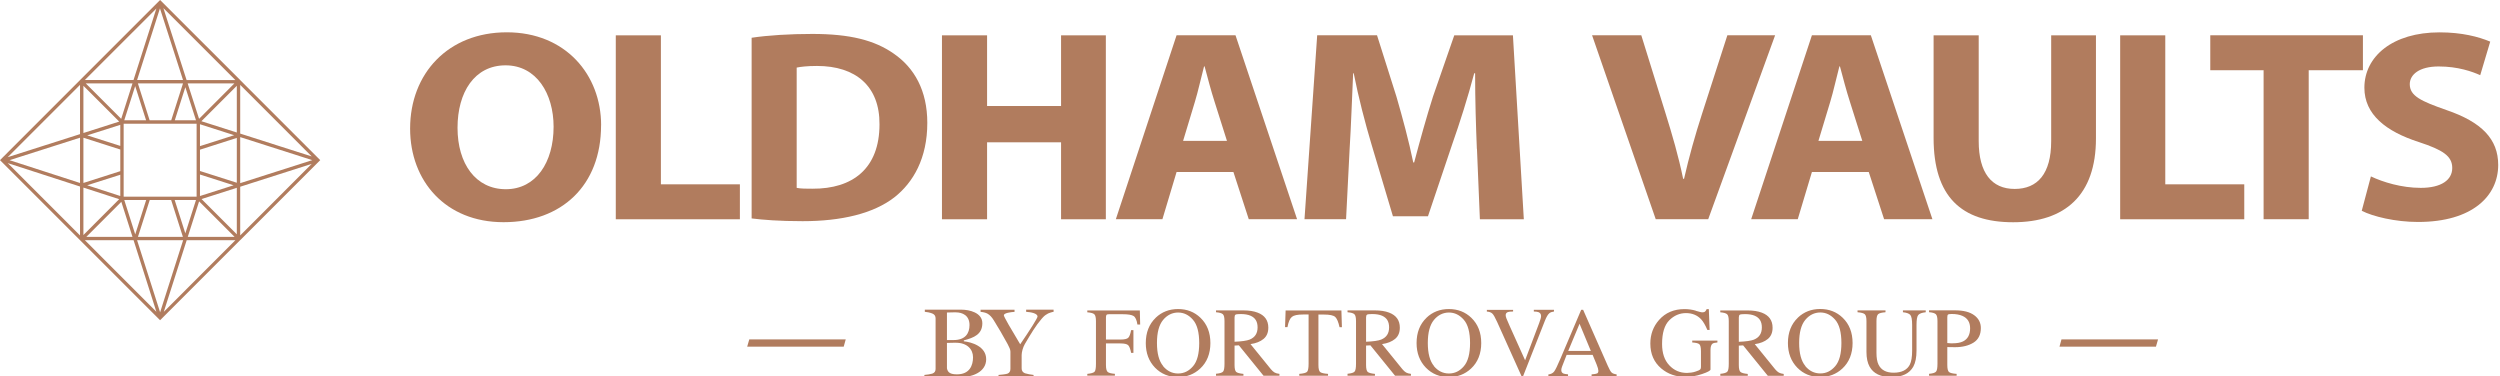 <svg width="445" height="67" viewBox="0 0 445 67" fill="none" xmlns="http://www.w3.org/2000/svg">
<g clip-path="url(#clip0_1810_4205)">
<path d="M42.757 42.748L57 28.504L42.757 14.259V14.244H42.75L28.5 -0L14.25 14.244H14.243V14.259L0 28.504L14.243 42.748L28.493 57L42.743 42.748H42.757ZM35.876 35.43L42.152 33.429V41.707L35.876 35.43ZM22.01 35.002V22.027H22.054L34.997 22.02V35.009H22.01V35.002ZM35.596 31.066L41.583 32.978L35.596 34.891V31.066ZM35.596 30.438V26.643L42.152 24.546V32.528L35.596 30.438ZM35.596 26.008V22.116L41.687 24.066L35.596 26.008ZM31.114 21.407L32.989 15.522L34.887 21.407H31.114ZM30.479 21.407H26.632L24.543 14.842H32.576L30.479 21.407ZM26.004 21.407H22.121L24.063 15.322L26.004 21.407ZM21.412 25.971L15.527 24.095L21.412 22.22V25.978V25.971ZM21.412 26.606V30.468L14.848 32.565V24.516L21.412 26.613V26.606ZM21.412 31.103V34.891L15.52 32.978L21.412 31.103ZM26.019 35.6L24.07 41.722L22.121 35.6H26.027H26.019ZM26.654 35.6H30.464L32.553 42.157H24.557L26.654 35.6ZM31.092 35.6H34.887L32.989 41.537L31.092 35.6ZM42.757 24.405L55.582 28.504L42.757 32.602V24.405ZM35.854 21.57L42.152 15.271V23.586L35.854 21.577V21.57ZM35.433 21.149L33.403 14.842H41.724L35.433 21.149ZM24.402 14.244L28.471 1.492L32.576 14.244H24.402ZM21.567 21.149L15.269 14.85H23.583L21.574 21.149H21.567ZM21.22 21.643L14.848 23.674V15.271L21.22 21.643ZM14.243 32.572L1.698 28.511L14.243 24.509V32.572ZM21.213 35.452L14.848 41.832V33.392L21.213 35.452ZM21.596 35.925L23.583 42.157H15.372L21.596 35.925ZM32.598 42.755L28.5 55.59L24.402 42.755H32.598ZM35.44 35.844L41.753 42.157H33.425L35.44 35.844ZM42.757 33.237L55.486 29.168L42.757 41.906V33.237ZM55.486 27.846L42.757 23.778V15.108L55.486 27.846ZM33.211 14.244L29.083 1.44L41.894 14.252H33.211V14.244ZM27.835 1.514L23.767 14.244H15.099L27.835 1.514ZM14.243 23.874L1.373 27.979L14.243 15.108V23.874ZM1.381 29.035L14.243 33.2V41.906L1.381 29.035ZM23.775 42.755L27.835 55.493L15.107 42.755H23.775ZM29.157 55.493L33.233 42.755H41.901L29.165 55.493H29.157Z" fill="#B17C5E"/>
<path d="M106.99 22.31C106.99 33.04 99.96 39.55 89.63 39.55C79.3 39.55 73 32.22 73 22.89C73 13.08 79.77 5.75 90.21 5.75C100.65 5.75 107 13.28 107 22.31H106.99ZM81.44 22.75C81.44 29.16 84.69 33.68 90.04 33.68C95.39 33.68 98.54 28.92 98.54 22.56C98.54 16.68 95.5 11.63 89.99 11.63C84.48 11.63 81.44 16.39 81.44 22.75Z" fill="#B17C5E"/>
<path d="M109.61 6.29H117.64V32.81H131.7V39.03H109.61V6.29Z" fill="#B17C5E"/>
<path d="M133.79 6.72C136.73 6.28 140.56 6.04 144.6 6.04C151.31 6.04 155.67 7.16 159.08 9.54C162.75 12.07 165.06 16.1 165.06 21.88C165.06 28.14 162.59 32.47 159.18 35.14C155.46 38.01 149.79 39.37 142.87 39.37C138.73 39.37 135.79 39.13 133.79 38.88V6.72ZM141.81 33.44C142.49 33.59 143.59 33.59 144.59 33.59C151.83 33.64 156.55 29.95 156.55 22.13C156.6 15.33 152.3 11.74 145.43 11.74C143.65 11.74 142.49 11.89 141.81 12.03V33.45V33.44Z" fill="#B17C5E"/>
<path d="M175.7 6.29V18.87H188.87V6.29H196.84V39.03H188.87V25.33H175.7V39.03H167.67V6.29H175.7Z" fill="#B17C5E"/>
<path d="M209.43 30.62L206.91 39.02H198.62L209.43 6.28H219.92L230.88 39.02H222.28L219.55 30.62H209.43ZM218.4 25.08L216.2 18.13C215.57 16.19 214.94 13.76 214.42 11.82H214.32C213.8 13.76 213.27 16.24 212.69 18.13L210.59 25.08H218.41H218.4Z" fill="#B17C5E"/>
<path d="M262.88 26.49C262.72 22.56 262.57 17.8 262.57 13.04H262.41C261.31 17.22 259.84 21.88 258.48 25.72L254.18 38.49H247.94L244.16 25.81C243.01 21.97 241.8 17.31 240.96 13.04H240.86C240.65 17.46 240.49 22.51 240.23 26.59L239.6 39.02H232.2L234.46 6.28H245.11L248.57 17.21C249.67 21 250.77 25.08 251.56 28.92H251.72C252.72 25.13 253.92 20.81 255.08 17.17L258.86 6.29H269.3L271.24 39.03H263.42L262.9 26.5L262.88 26.49Z" fill="#B17C5E"/>
<path d="M294.72 39.02L283.39 6.28H292.15L296.45 20.12C297.66 24.01 298.76 27.74 299.6 31.83H299.76C300.65 27.9 301.75 24.01 302.96 20.27L307.47 6.28H315.97L304.06 39.02H294.72Z" fill="#B17C5E"/>
<path d="M322.52 30.62L320 39.02H311.71L322.52 6.28H333.01L343.97 39.02H335.37L332.64 30.62H322.52ZM331.49 25.08L329.29 18.13C328.66 16.19 328.03 13.76 327.51 11.82H327.41C326.89 13.76 326.36 16.24 325.78 18.13L323.68 25.08H331.5H331.49Z" fill="#B17C5E"/>
<path d="M352.21 6.29V25.13C352.21 30.76 354.52 33.63 358.61 33.63C362.7 33.63 365.11 30.91 365.11 25.13V6.29H373.08V24.65C373.08 34.75 367.57 39.56 358.34 39.56C349.11 39.56 344.18 34.99 344.18 24.55V6.29H352.21Z" fill="#B17C5E"/>
<path d="M377.39 6.29H385.42V32.81H399.48V39.03H377.39V6.29Z" fill="#B17C5E"/>
<path d="M402.93 12.5H393.43V6.28H420.6V12.5H410.95V39.02H402.92V12.5H402.93Z" fill="#B17C5E"/>
<path d="M422.02 31.4C424.17 32.42 427.48 33.44 430.89 33.44C434.56 33.44 436.5 32.03 436.5 29.9C436.5 27.77 434.82 26.69 430.57 25.29C424.69 23.4 420.86 20.38 420.86 15.62C420.86 10.03 425.9 5.76 434.24 5.76C438.23 5.76 441.16 6.54 443.26 7.41L441.48 13.38C440.06 12.75 437.55 11.83 434.08 11.83C430.61 11.83 428.94 13.29 428.94 14.99C428.94 17.08 430.93 18 435.5 19.6C441.74 21.74 444.68 24.75 444.68 29.36C444.68 34.85 440.12 39.51 430.41 39.51C426.37 39.51 422.38 38.54 420.39 37.52L422.02 31.4Z" fill="#B17C5E"/>
<path d="M150.18 61.705H133L133.37 60.415H150.54L150.18 61.705Z" fill="#B17C5E"/>
<path d="M171.167 67.12H164.54V66.736C164.887 66.717 165.706 66.592 165.946 66.506C166.399 66.343 166.534 66.046 166.534 65.662V56.683C166.534 56.3 166.399 55.983 165.946 55.801C165.542 55.638 164.954 55.523 164.617 55.504V55.12H171.128C172.535 55.12 174.856 55.648 174.856 57.528C174.856 59.513 173.373 60.108 171.562 60.587V60.751C172.91 60.895 175.54 61.633 175.54 63.945C175.54 66.257 172.968 67.12 171.167 67.12ZM170.117 55.59C169.79 55.59 169.009 55.609 168.557 55.628V60.53H169.741C171.832 60.53 172.573 59.331 172.573 57.863C172.573 56.127 171.302 55.599 170.117 55.599V55.59ZM170.175 61C169.828 61 168.903 61.019 168.557 61.038V65.556C168.692 66.343 169.221 66.631 170.348 66.631C172.612 66.631 173.199 65.019 173.199 63.59C173.199 62.161 172.13 61.01 170.175 61.01V61Z" fill="#B17C5E"/>
<path d="M186.456 55.867C185.971 56.126 185.8 56.308 185.4 56.759C184.364 57.957 183.498 59.414 182.414 61.254C182.091 61.82 181.853 62.644 181.853 63.219V65.558C181.853 65.96 182.005 66.257 182.433 66.439C182.661 66.526 183.631 66.717 183.974 66.737V67.12H177.735V66.737C178.078 66.717 179.029 66.612 179.276 66.526C179.723 66.372 179.856 66.037 179.856 65.644V62.586C179.856 62.232 179.647 61.8 179.371 61.273C178.506 59.692 177.697 58.292 176.889 57.008C176.566 56.481 176.195 56.059 175.738 55.81C175.396 55.637 174.892 55.532 174.54 55.513V55.13H180.588V55.513C179.932 55.551 178.686 55.705 178.686 56.126C178.686 56.376 179.923 58.513 181.596 61.283C183.346 58.724 184.678 56.634 184.678 56.347C184.678 55.772 183.508 55.561 182.652 55.503V55.12H187.54V55.503C187.312 55.522 186.656 55.733 186.446 55.858L186.456 55.867Z" fill="#B17C5E"/>
<path d="M193.54 66.55C194.23 66.48 194.66 66.35 194.83 66.17C195 65.99 195.08 65.52 195.08 64.77V57.17C195.08 56.55 194.99 56.14 194.8 55.95C194.61 55.76 194.19 55.64 193.54 55.59V55.26H202.89L202.95 57.77H202.46C202.34 56.97 202.11 56.46 201.78 56.25C201.45 56.04 200.79 55.93 199.82 55.93H197.41C197.17 55.93 197.02 55.97 196.96 56.05C196.89 56.13 196.86 56.29 196.86 56.52V60.44H199.41C200.16 60.44 200.64 60.33 200.84 60.11C201.05 59.89 201.21 59.44 201.34 58.76H201.75V62.81H201.34C201.21 62.13 201.04 61.68 200.83 61.46C200.62 61.24 200.15 61.13 199.41 61.13H196.86V64.97C196.86 65.61 196.96 66.02 197.16 66.2C197.36 66.38 197.79 66.49 198.45 66.54V66.87H193.54V66.54V66.55Z" fill="#B17C5E"/>
<path d="M205.71 56.56C206.79 55.53 208.12 55.01 209.7 55.01C211.28 55.01 212.61 55.53 213.69 56.57C214.86 57.7 215.45 59.2 215.45 61.07C215.45 62.94 214.84 64.49 213.63 65.61C212.54 66.62 211.23 67.12 209.7 67.12C208.05 67.12 206.69 66.56 205.6 65.45C204.5 64.31 203.95 62.85 203.95 61.07C203.95 59.19 204.54 57.69 205.72 56.56H205.71ZM207.02 65.16C207.75 66.04 208.64 66.48 209.7 66.48C210.76 66.48 211.62 66.05 212.36 65.19C213.1 64.33 213.46 62.95 213.46 61.06C213.46 59.17 213.09 57.76 212.34 56.91C211.6 56.06 210.72 55.63 209.7 55.63C208.68 55.63 207.76 56.07 207.03 56.95C206.3 57.83 205.94 59.2 205.94 61.05C205.94 62.9 206.3 64.26 207.03 65.14L207.02 65.16Z" fill="#B17C5E"/>
<path d="M216.45 66.53C217.12 66.47 217.54 66.34 217.71 66.14C217.88 65.94 217.96 65.48 217.96 64.75V57.15C217.96 56.53 217.87 56.13 217.68 55.94C217.49 55.75 217.08 55.63 216.45 55.58V55.25H221.31C222.32 55.25 223.16 55.38 223.84 55.64C225.12 56.12 225.76 57.02 225.76 58.32C225.76 59.19 225.48 59.86 224.91 60.33C224.34 60.8 223.57 61.11 222.59 61.25L226.21 65.71C226.43 65.98 226.66 66.18 226.88 66.31C227.1 66.43 227.39 66.51 227.74 66.55V66.88H224.91L220.52 61.47L219.75 61.51V64.97C219.75 65.62 219.85 66.03 220.04 66.2C220.24 66.37 220.67 66.49 221.33 66.55V66.88H216.45V66.55V66.53ZM222.45 60.44C223.38 60.06 223.85 59.34 223.85 58.28C223.85 57.22 223.43 56.57 222.6 56.2C222.15 56 221.56 55.9 220.83 55.9C220.33 55.9 220.03 55.94 219.92 56.01C219.81 56.08 219.75 56.25 219.75 56.51V60.83C221.01 60.78 221.92 60.65 222.46 60.44H222.45Z" fill="#B17C5E"/>
<path d="M228.84 55.26H238.77L238.86 58.24H238.44C238.23 57.3 237.97 56.69 237.66 56.41C237.35 56.13 236.68 55.99 235.66 55.99H234.68V64.97C234.68 65.65 234.79 66.07 235 66.23C235.21 66.39 235.67 66.5 236.39 66.55V66.88H231.27V66.55C232.01 66.49 232.48 66.37 232.66 66.18C232.84 65.99 232.93 65.52 232.93 64.76V55.98H231.94C230.97 55.98 230.31 56.12 229.96 56.4C229.61 56.68 229.34 57.29 229.17 58.23H228.74L228.84 55.25V55.26Z" fill="#B17C5E"/>
<path d="M239.86 66.53C240.53 66.47 240.95 66.34 241.12 66.14C241.29 65.94 241.37 65.48 241.37 64.75V57.15C241.37 56.53 241.28 56.13 241.09 55.94C240.9 55.75 240.49 55.63 239.86 55.58V55.25H244.72C245.73 55.25 246.57 55.38 247.25 55.64C248.53 56.12 249.17 57.02 249.17 58.32C249.17 59.19 248.89 59.86 248.32 60.33C247.75 60.8 246.98 61.11 246 61.25L249.62 65.71C249.84 65.98 250.07 66.18 250.29 66.31C250.51 66.43 250.8 66.51 251.15 66.55V66.88H248.32L243.93 61.47L243.16 61.51V64.97C243.16 65.62 243.26 66.03 243.45 66.2C243.65 66.37 244.08 66.49 244.74 66.55V66.88H239.86V66.55V66.53ZM245.86 60.44C246.79 60.06 247.26 59.34 247.26 58.28C247.26 57.22 246.84 56.57 246.01 56.2C245.56 56 244.97 55.9 244.24 55.9C243.74 55.9 243.44 55.94 243.33 56.01C243.22 56.08 243.16 56.25 243.16 56.51V60.83C244.42 60.78 245.33 60.65 245.87 60.44H245.86Z" fill="#B17C5E"/>
<path d="M253.91 56.56C254.99 55.53 256.32 55.01 257.9 55.01C259.48 55.01 260.82 55.53 261.9 56.57C263.07 57.7 263.66 59.2 263.66 61.07C263.66 62.94 263.05 64.49 261.84 65.61C260.75 66.62 259.44 67.12 257.91 67.12C256.26 67.12 254.9 66.56 253.81 65.45C252.71 64.31 252.15 62.85 252.15 61.07C252.15 59.19 252.74 57.69 253.92 56.56H253.91ZM255.23 65.16C255.96 66.04 256.85 66.48 257.91 66.48C258.97 66.48 259.83 66.05 260.57 65.19C261.31 64.33 261.67 62.95 261.67 61.06C261.67 59.17 261.3 57.76 260.55 56.91C259.8 56.06 258.93 55.63 257.91 55.63C256.89 55.63 255.97 56.07 255.24 56.95C254.51 57.83 254.15 59.2 254.15 61.05C254.15 62.9 254.51 64.26 255.24 65.14L255.23 65.16Z" fill="#B17C5E"/>
<path d="M269.33 55.15V55.45C268.89 55.45 268.59 55.49 268.43 55.54C268.15 55.63 268.01 55.82 268.01 56.11C268.01 56.26 268.06 56.46 268.16 56.72C268.26 56.98 268.45 57.42 268.72 58.02L271.47 64.13L273.97 57.51C274.08 57.22 274.16 56.97 274.22 56.77C274.28 56.57 274.31 56.4 274.31 56.27C274.31 55.93 274.16 55.69 273.87 55.57C273.7 55.5 273.42 55.46 273.02 55.45V55.15H276.61V55.45C276.24 55.5 275.96 55.6 275.79 55.75C275.52 55.97 275.26 56.42 274.99 57.1L271.1 66.98H270.84L266.5 57.33C266.13 56.51 265.84 56 265.62 55.8C265.4 55.6 265.08 55.49 264.66 55.46V55.16H269.34L269.33 55.15Z" fill="#B17C5E"/>
<path d="M275.61 66.98V66.65C276.06 66.6 276.4 66.43 276.63 66.14C276.86 65.85 277.24 65.06 277.79 63.77L281.45 55.15H281.8L286.18 65.1C286.47 65.76 286.7 66.17 286.88 66.32C287.05 66.48 287.35 66.58 287.76 66.64V66.97H283.3V66.64C283.81 66.6 284.14 66.54 284.29 66.47C284.44 66.4 284.51 66.24 284.51 65.99C284.51 65.91 284.48 65.75 284.43 65.54C284.37 65.32 284.29 65.1 284.19 64.86L283.49 63.17H278.86C278.4 64.32 278.13 65.02 278.04 65.27C277.95 65.52 277.91 65.72 277.91 65.87C277.91 66.17 278.03 66.37 278.27 66.48C278.42 66.55 278.7 66.6 279.11 66.63V66.96H275.63L275.61 66.98ZM283.17 62.47L281.16 57.63L279.14 62.47H283.17Z" fill="#B17C5E"/>
<path d="M301.84 55.32C302.5 55.51 302.87 55.6 302.97 55.6C303.22 55.6 303.4 55.55 303.51 55.45C303.62 55.35 303.71 55.21 303.78 55.03H304.17L304.31 58.73H303.91C303.55 57.88 303.18 57.24 302.8 56.83C302.11 56.1 301.21 55.73 300.1 55.73C298.99 55.73 297.98 56.16 297.13 57.01C296.28 57.86 295.85 59.27 295.85 61.23C295.85 62.85 296.27 64.11 297.13 65.02C297.98 65.93 299.03 66.38 300.28 66.38C300.49 66.38 300.74 66.36 301.03 66.32C301.32 66.28 301.59 66.22 301.84 66.13C302.26 65.99 302.52 65.88 302.62 65.78C302.72 65.68 302.77 65.53 302.77 65.34V62.54C302.77 61.86 302.67 61.44 302.48 61.27C302.29 61.1 301.87 61 301.22 60.96V60.63H305.7V60.96C305.27 60.99 304.98 61.06 304.83 61.17C304.59 61.35 304.47 61.73 304.47 62.3V65.76C304.47 65.97 303.97 66.24 302.96 66.58C301.95 66.92 300.98 67.09 300.05 67.09C298.34 67.09 296.89 66.59 295.71 65.59C294.41 64.49 293.76 63.01 293.76 61.15C293.76 59.52 294.28 58.12 295.31 56.95C296.45 55.66 297.96 55.02 299.84 55.02C300.52 55.02 301.19 55.11 301.85 55.3L301.84 55.32Z" fill="#B17C5E"/>
<path d="M306.21 66.54C306.88 66.48 307.3 66.35 307.47 66.15C307.64 65.95 307.72 65.49 307.72 64.76V57.16C307.72 56.54 307.63 56.14 307.44 55.95C307.25 55.76 306.84 55.64 306.21 55.59V55.26H311.07C312.08 55.26 312.92 55.39 313.6 55.65C314.88 56.13 315.52 57.03 315.52 58.33C315.52 59.2 315.24 59.87 314.67 60.34C314.1 60.81 313.33 61.12 312.35 61.26L315.97 65.72C316.19 65.99 316.42 66.19 316.64 66.32C316.86 66.44 317.15 66.52 317.5 66.56V66.89H314.67L310.28 61.48L309.51 61.52V64.98C309.51 65.63 309.61 66.04 309.81 66.21C310.01 66.38 310.44 66.5 311.1 66.56V66.89H306.22V66.56L306.21 66.54ZM312.21 60.45C313.14 60.07 313.61 59.35 313.61 58.29C313.61 57.23 313.19 56.58 312.36 56.21C311.91 56.01 311.32 55.91 310.59 55.91C310.09 55.91 309.79 55.95 309.68 56.02C309.57 56.09 309.51 56.26 309.51 56.52V60.84C310.77 60.79 311.68 60.66 312.22 60.45H312.21Z" fill="#B17C5E"/>
<path d="M320.01 56.55C321.09 55.52 322.42 55 324 55C325.58 55 326.92 55.52 328 56.56C329.17 57.69 329.76 59.19 329.76 61.06C329.76 62.93 329.15 64.48 327.94 65.6C326.85 66.61 325.54 67.11 324.01 67.11C322.36 67.11 321 66.55 319.91 65.44C318.81 64.3 318.25 62.84 318.25 61.06C318.25 59.18 318.84 57.68 320.02 56.55H320.01ZM321.33 65.15C322.06 66.03 322.95 66.47 324.01 66.47C325.07 66.47 325.93 66.04 326.67 65.18C327.41 64.32 327.77 62.94 327.77 61.05C327.77 59.16 327.4 57.75 326.65 56.9C325.9 56.05 325.03 55.62 324.01 55.62C322.99 55.62 322.07 56.06 321.34 56.94C320.61 57.82 320.25 59.19 320.25 61.04C320.25 62.89 320.61 64.25 321.34 65.13L321.33 65.15Z" fill="#B17C5E"/>
<path d="M335.62 55.25V55.58C334.95 55.63 334.51 55.74 334.31 55.92C334.11 56.1 334.01 56.51 334.01 57.16V62.78C334.01 63.7 334.13 64.42 334.39 64.93C334.86 65.87 335.75 66.34 337.06 66.34C338.49 66.34 339.46 65.86 339.95 64.9C340.22 64.36 340.36 63.53 340.36 62.41V57.84C340.36 56.89 340.25 56.29 340.02 56.04C339.79 55.8 339.36 55.64 338.72 55.58V55.25H342.78V55.58C342.1 55.65 341.66 55.82 341.45 56.07C341.24 56.32 341.14 56.91 341.14 57.83V62.4C341.14 63.61 340.95 64.56 340.58 65.24C339.89 66.49 338.59 67.12 336.67 67.12C334.75 67.12 333.48 66.5 332.79 65.27C332.42 64.61 332.23 63.73 332.23 62.65V57.16C332.23 56.52 332.13 56.11 331.93 55.93C331.73 55.75 331.3 55.63 330.64 55.58V55.25H335.62Z" fill="#B17C5E"/>
<path d="M343.37 66.54C344.04 66.48 344.46 66.35 344.62 66.14C344.79 65.94 344.87 65.48 344.87 64.75V57.15C344.87 56.54 344.78 56.14 344.59 55.94C344.4 55.75 344 55.62 343.37 55.57V55.24H348C349.49 55.24 350.62 55.53 351.41 56.11C352.2 56.69 352.59 57.45 352.59 58.39C352.59 59.58 352.15 60.45 351.28 60.99C350.41 61.53 349.31 61.8 348 61.8C347.81 61.8 347.57 61.8 347.28 61.79C346.99 61.79 346.77 61.78 346.62 61.78V64.97C346.62 65.63 346.72 66.04 346.92 66.22C347.12 66.39 347.58 66.5 348.28 66.55V66.88H343.37V66.55V66.54ZM349.29 56.22C348.79 56 348.16 55.89 347.4 55.89C347.04 55.89 346.82 55.93 346.74 56C346.66 56.07 346.62 56.23 346.62 56.48V61.06C346.93 61.09 347.14 61.11 347.24 61.11C347.34 61.11 347.43 61.11 347.52 61.11C348.33 61.11 348.96 61 349.42 60.77C350.26 60.35 350.68 59.57 350.68 58.43C350.68 57.36 350.22 56.62 349.29 56.22Z" fill="#B17C5E"/>
<path d="M383.76 61.705H366.59L366.94 60.415H384.13L383.76 61.705Z" fill="#B17C5E"/>
</g>
<defs>
<clipPath id="clip0_1810_4205">
<rect width="445" height="67" fill="white"/>
</clipPath>
</defs>
</svg>
